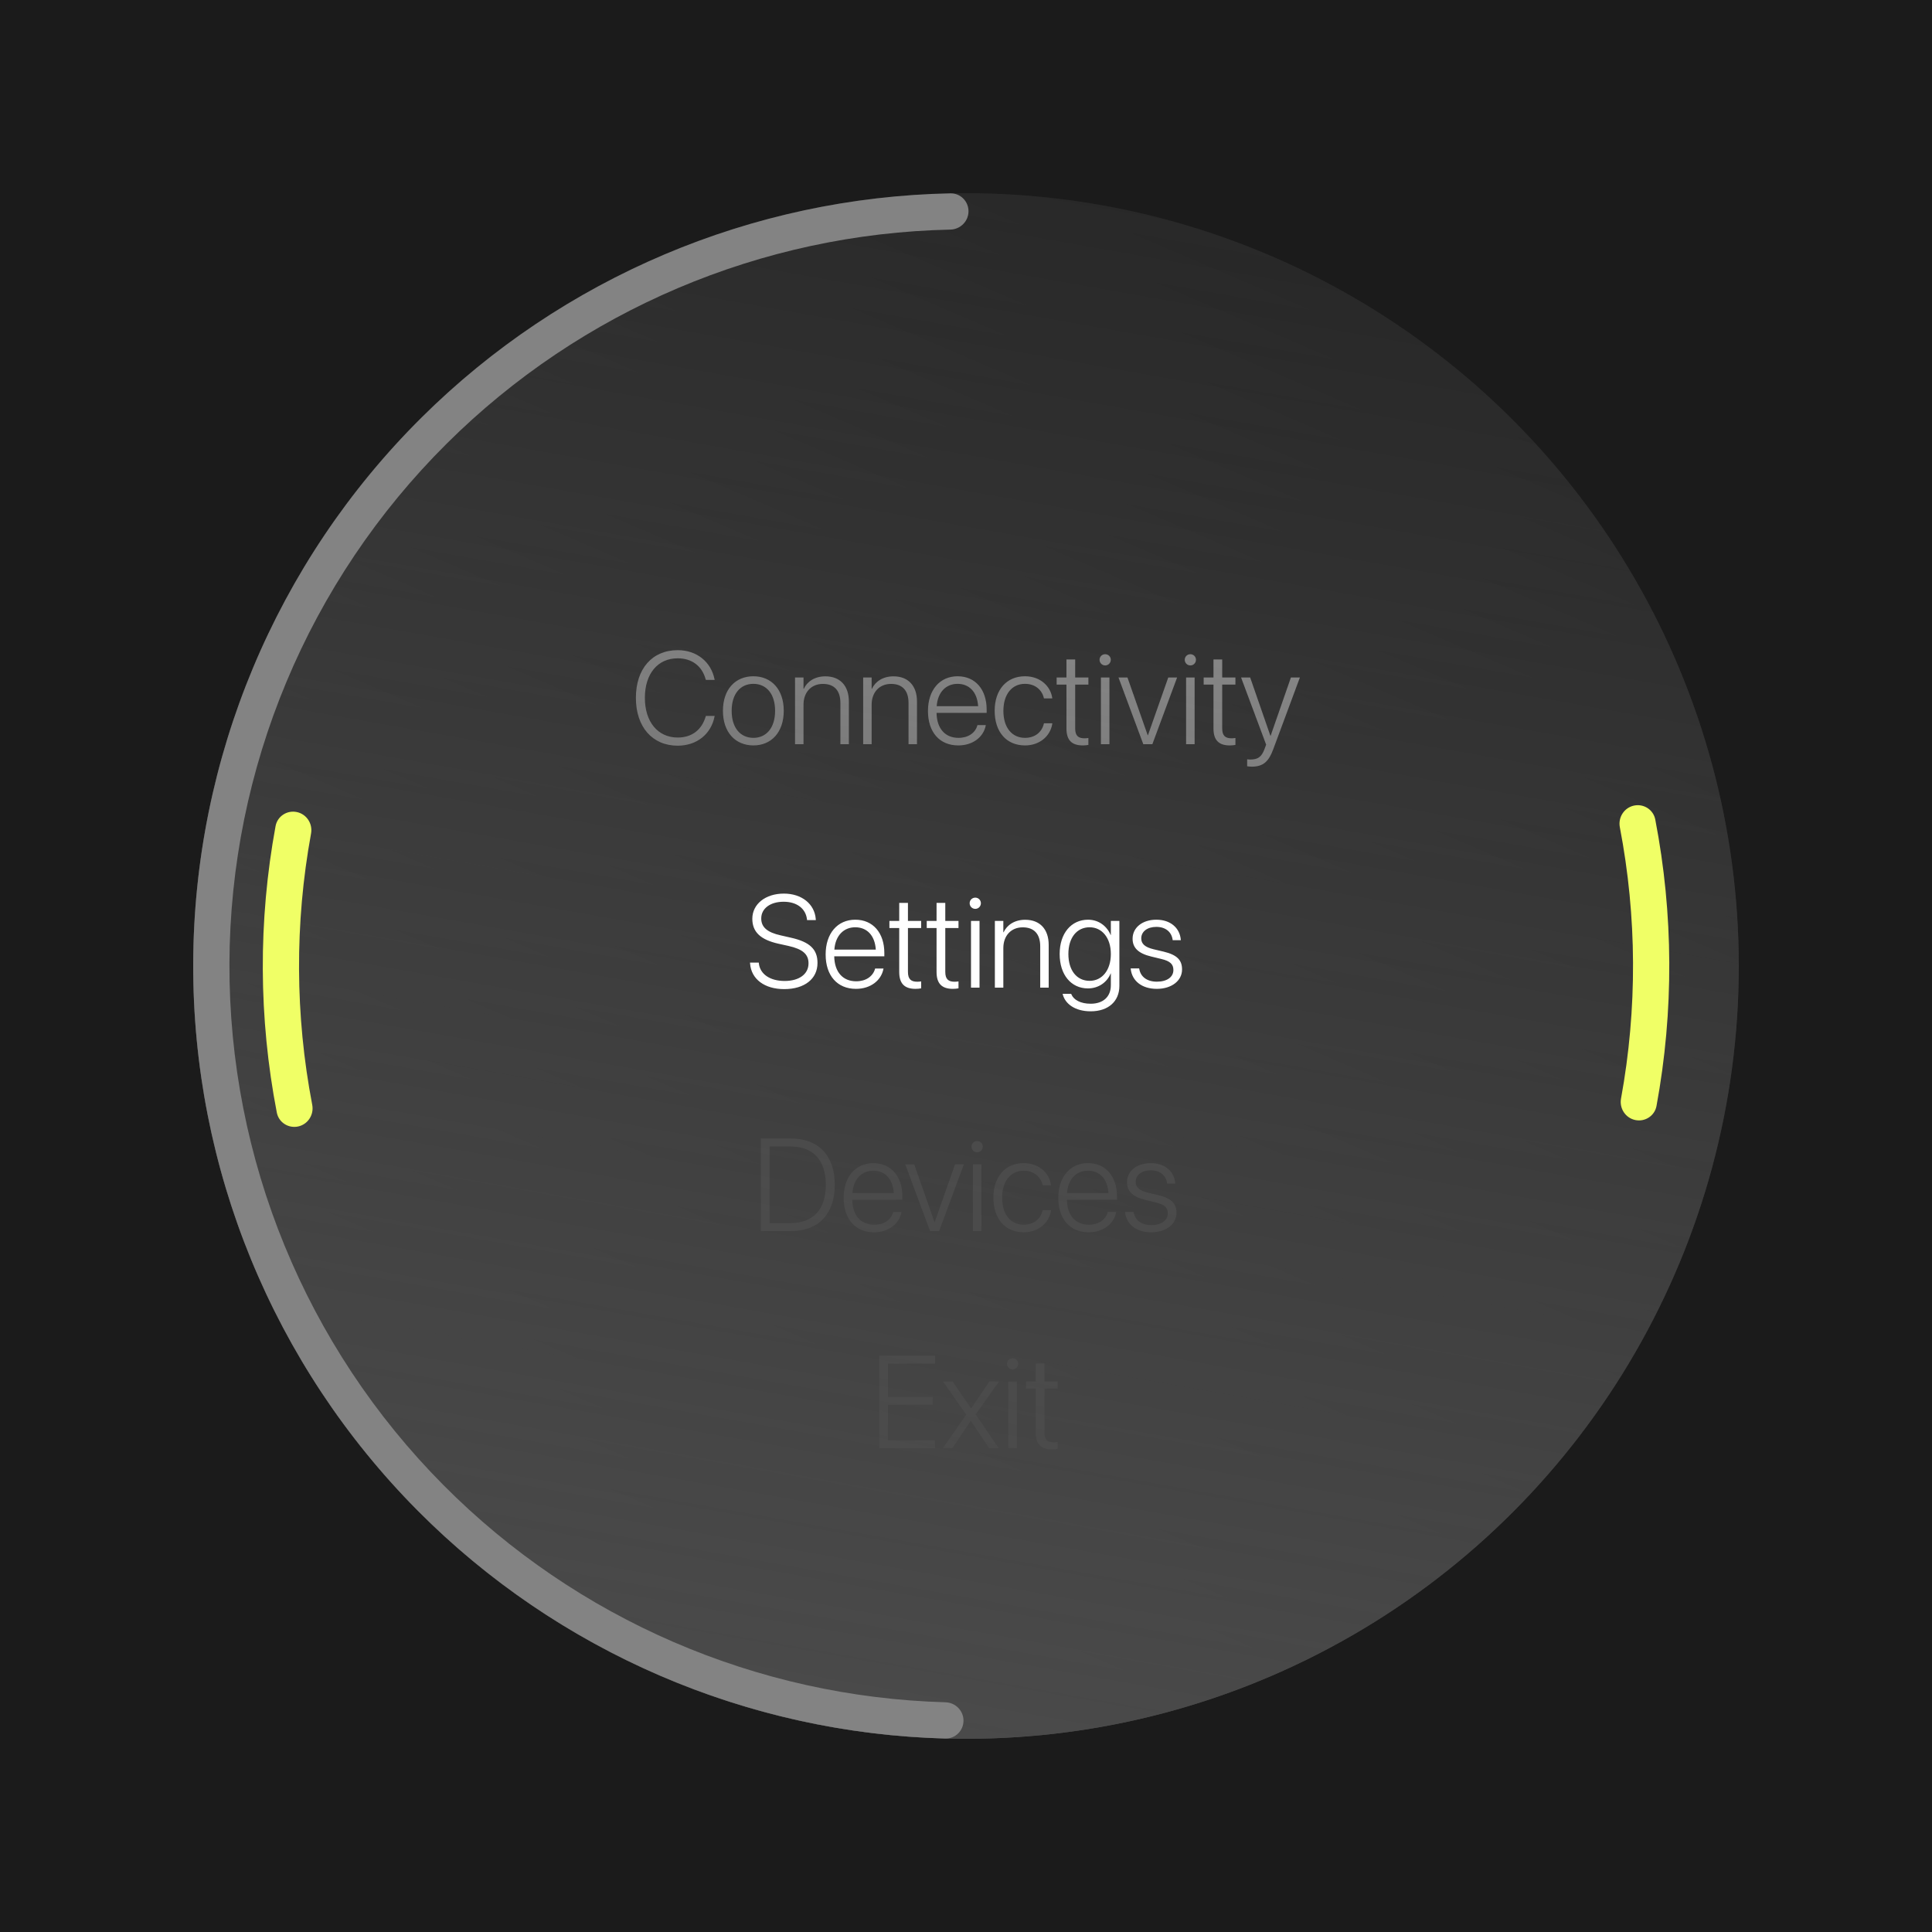 <svg width="2500" height="2500" viewBox="0 0 2500 2500" fill="none" xmlns="http://www.w3.org/2000/svg">
<rect width="2500" height="2500" fill="#1B1B1B"/>
<circle cx="1250" cy="1250" r="1000" fill="url(#paint0_linear_20_444)"/>
<path opacity="0.3" d="M984.543 1593V1473.22H1023.39C1059.17 1473.22 1080.17 1495.13 1080.17 1532.99V1533.15C1080.17 1571 1059.25 1593 1023.39 1593H984.543ZM995.832 1582.71H1022.73C1052.19 1582.71 1068.63 1564.94 1068.63 1533.23V1533.07C1068.63 1501.19 1052.19 1483.51 1022.73 1483.51H995.832V1582.71ZM1130.97 1594.58C1106.73 1594.58 1091.71 1577.39 1091.71 1550.08V1550C1091.71 1522.94 1106.98 1505.09 1130.06 1505.09C1153.13 1505.09 1167.66 1522.36 1167.66 1548.18V1552.49H1102.83C1103.16 1573.08 1114.2 1584.78 1131.22 1584.78C1143.92 1584.78 1152.72 1578.39 1155.54 1569.01L1155.71 1568.26H1166.58L1166.41 1569.09C1163.42 1583.87 1149.65 1594.58 1130.97 1594.58ZM1129.97 1514.89C1115.28 1514.89 1104.32 1525.43 1103 1543.78H1156.62C1155.37 1524.93 1144.75 1514.89 1129.97 1514.89ZM1203.52 1593L1171.39 1506.67H1183.01L1209.25 1581.46H1209.49L1235.81 1506.67H1247.26L1215.22 1593H1203.52ZM1264.45 1491.07C1260.38 1491.07 1257.14 1487.83 1257.14 1483.76C1257.14 1479.69 1260.38 1476.54 1264.45 1476.54C1268.43 1476.54 1271.67 1479.69 1271.67 1483.76C1271.67 1487.83 1268.43 1491.07 1264.45 1491.07ZM1258.88 1593V1506.67H1269.92V1593H1258.88ZM1324.71 1594.58C1300.72 1594.58 1285.45 1577.23 1285.45 1549.75V1549.67C1285.45 1522.53 1300.97 1505.09 1324.63 1505.09C1344.71 1505.09 1357.75 1518.13 1359.9 1532.99L1359.99 1533.73H1349.2L1349.03 1533.07C1346.62 1522.94 1338.07 1514.89 1324.63 1514.89C1307.78 1514.89 1296.74 1528.42 1296.74 1549.84V1549.92C1296.74 1571.67 1307.94 1584.78 1324.71 1584.78C1337.58 1584.78 1346.46 1577.39 1349.03 1566.6L1349.2 1565.94H1360.07L1359.99 1566.6C1357.41 1582.71 1343.55 1594.58 1324.71 1594.58ZM1408.71 1594.58C1384.47 1594.58 1369.45 1577.39 1369.45 1550.08V1550C1369.45 1522.94 1384.72 1505.09 1407.8 1505.09C1430.88 1505.09 1445.4 1522.36 1445.4 1548.18V1552.49H1380.57C1380.91 1573.08 1391.95 1584.78 1408.96 1584.78C1421.66 1584.78 1430.46 1578.39 1433.28 1569.01L1433.45 1568.26H1444.32L1444.16 1569.09C1441.17 1583.87 1427.39 1594.58 1408.71 1594.58ZM1407.72 1514.89C1393.02 1514.89 1382.07 1525.43 1380.74 1543.78H1434.36C1433.12 1524.93 1422.49 1514.89 1407.72 1514.89ZM1489.73 1594.58C1470.14 1594.58 1457.6 1584.12 1455.94 1568.84L1455.86 1568.1H1466.82L1466.98 1568.84C1468.73 1578.81 1476.78 1585.28 1489.81 1585.28C1502.84 1585.28 1511.14 1579.3 1511.14 1570.26V1570.17C1511.14 1562.7 1506.99 1558.63 1495.46 1555.9L1482.42 1552.74C1466.15 1548.84 1458.35 1541.7 1458.35 1529.75V1529.67C1458.35 1515.3 1471.05 1505.09 1489.06 1505.09C1507.49 1505.09 1519.28 1515.8 1520.69 1530.66L1520.77 1531.57H1510.23L1510.15 1530.99C1508.74 1520.95 1501.1 1514.39 1489.06 1514.39C1477.36 1514.39 1469.56 1520.45 1469.56 1529.25V1529.33C1469.56 1536.22 1474.21 1540.62 1485.58 1543.36L1498.61 1546.43C1515.79 1550.58 1522.35 1557.31 1522.35 1569.43V1569.51C1522.35 1584.2 1508.65 1594.58 1489.73 1594.58Z" fill="white"/>
<path opacity="0.3" d="M1137.69 1874V1754.22H1209.99V1764.51H1148.98V1807.59H1206.92V1817.72H1148.98V1863.71H1209.99V1874H1137.69ZM1219.95 1874L1250.33 1830.59L1220.29 1787.67H1232.74L1256.39 1822.29H1256.73L1280.22 1787.67H1292.67L1262.45 1830.17L1292.34 1874H1279.97L1256.31 1838.56H1256.06L1232.32 1874H1219.95ZM1310.35 1772.07C1306.28 1772.07 1303.04 1768.83 1303.04 1764.76C1303.04 1760.69 1306.28 1757.54 1310.35 1757.54C1314.33 1757.54 1317.57 1760.69 1317.57 1764.76C1317.57 1768.83 1314.33 1772.07 1310.35 1772.07ZM1304.79 1874V1787.67H1315.83V1874H1304.79ZM1361.4 1875.58C1347.2 1875.58 1340.23 1868.85 1340.23 1853.75V1796.89H1327.53V1787.67H1340.23V1764.35H1351.52V1787.67H1368.62V1796.89H1351.52V1853.58C1351.52 1863.13 1355.59 1866.36 1363.64 1866.36C1365.63 1866.36 1367.38 1866.11 1368.62 1865.95V1874.91C1366.88 1875.25 1364.05 1875.58 1361.4 1875.58Z" fill="white"/>
<path d="M876.963 964.909C844.092 964.909 822.842 940.588 822.842 903.068V902.985C822.842 865.383 843.926 841.311 876.963 841.311C901.782 841.311 920.127 856.584 924.609 878.996L924.775 879.826H913.403L912.905 878.332C908.34 862.146 895.64 851.853 876.963 851.853C851.064 851.853 834.463 871.857 834.463 902.985V903.068C834.463 934.113 851.23 954.367 876.963 954.367C895.557 954.367 908.174 944.157 913.154 927.141L913.403 926.394H924.775L924.609 927.224C920.127 949.802 901.865 964.909 876.963 964.909ZM974.829 964.577C951.255 964.494 935.483 947.229 935.483 919.836V919.67C935.483 892.277 951.338 875.095 974.829 875.095C998.237 875.095 1014.17 892.194 1014.17 919.67V919.836C1014.17 947.312 998.32 964.577 974.829 964.577ZM974.912 954.782C991.763 954.782 1002.97 941.667 1002.97 919.836V919.67C1002.97 897.839 991.68 884.89 974.829 884.89C957.979 884.89 946.772 897.922 946.772 919.67V919.836C946.772 941.75 957.896 954.699 974.912 954.782ZM1028.78 963V876.672H1039.74V891.364H1040.07C1044.39 882.067 1054.1 875.178 1068.05 875.178C1087.14 875.178 1098.43 887.463 1098.43 907.717V963H1087.47V909.543C1087.47 893.522 1079.5 884.973 1064.81 884.973C1049.79 884.973 1039.74 895.764 1039.74 911.867V963H1028.78ZM1116.94 963V876.672H1127.9V891.364H1128.23C1132.54 882.067 1142.26 875.178 1156.2 875.178C1175.29 875.178 1186.58 887.463 1186.58 907.717V963H1175.62V909.543C1175.62 893.522 1167.66 884.973 1152.96 884.973C1137.94 884.973 1127.9 895.764 1127.9 911.867V963H1116.94ZM1240.04 964.577C1215.8 964.577 1200.78 947.395 1200.78 920.085V920.002C1200.78 892.941 1216.05 875.095 1239.13 875.095C1262.2 875.095 1276.73 892.36 1276.73 918.176V922.492H1211.9C1212.23 943.078 1223.27 954.782 1240.29 954.782C1252.99 954.782 1261.79 948.391 1264.61 939.011L1264.78 938.264H1275.65L1275.48 939.094C1272.5 953.869 1258.72 964.577 1240.04 964.577ZM1239.04 884.89C1224.35 884.89 1213.39 895.432 1212.07 913.776H1265.69C1264.44 894.934 1253.82 884.89 1239.04 884.89ZM1326.37 964.577C1302.38 964.577 1287.1 947.229 1287.1 919.753V919.67C1287.1 892.526 1302.63 875.095 1326.28 875.095C1346.37 875.095 1359.4 888.127 1361.56 902.985L1361.65 903.732H1350.85L1350.69 903.068C1348.28 892.941 1339.73 884.89 1326.28 884.89C1309.43 884.89 1298.39 898.42 1298.39 919.836V919.919C1298.39 941.667 1309.6 954.782 1326.37 954.782C1339.23 954.782 1348.12 947.395 1350.69 936.604L1350.85 935.939H1361.73L1361.65 936.604C1359.07 952.707 1345.21 964.577 1326.37 964.577ZM1401.16 964.577C1386.96 964.577 1379.99 957.854 1379.99 942.746V885.886H1367.29V876.672H1379.99V853.347H1391.28V876.672H1408.38V885.886H1391.28V942.58C1391.28 952.126 1395.35 955.363 1403.4 955.363C1405.39 955.363 1407.13 955.114 1408.38 954.948V963.913C1406.64 964.245 1403.81 964.577 1401.16 964.577ZM1430.13 861.066C1426.06 861.066 1422.82 857.829 1422.82 853.762C1422.82 849.694 1426.06 846.54 1430.13 846.54C1434.11 846.54 1437.35 849.694 1437.35 853.762C1437.35 857.829 1434.11 861.066 1430.13 861.066ZM1424.57 963V876.672H1435.61V963H1424.57ZM1479.43 963L1447.31 876.672H1458.93L1485.16 951.462H1485.41L1511.72 876.672H1523.18L1491.14 963H1479.43ZM1540.36 861.066C1536.29 861.066 1533.06 857.829 1533.06 853.762C1533.06 849.694 1536.29 846.54 1540.36 846.54C1544.35 846.54 1547.58 849.694 1547.58 853.762C1547.58 857.829 1544.35 861.066 1540.36 861.066ZM1534.8 963V876.672H1545.84V963H1534.8ZM1591.41 964.577C1577.22 964.577 1570.24 957.854 1570.24 942.746V885.886H1557.54V876.672H1570.24V853.347H1581.53V876.672H1598.63V885.886H1581.53V942.58C1581.53 952.126 1585.6 955.363 1593.65 955.363C1595.64 955.363 1597.39 955.114 1598.63 954.948V963.913C1596.89 964.245 1594.07 964.577 1591.41 964.577ZM1619.88 992.053C1617.72 992.053 1615.4 991.804 1613.82 991.555V982.507C1614.9 982.673 1616.31 982.839 1617.72 982.839C1627.44 982.839 1632.5 979.685 1636.32 969.143L1638.39 963.581L1605.94 876.672H1617.72L1643.87 952.043H1644.2L1670.43 876.672H1682.06L1647.44 969.89C1641.71 985.246 1634.66 992.053 1619.88 992.053Z" fill="white"/>
<circle cx="1250" cy="1250" r="1000" fill="url(#paint1_linear_20_444)"/>
<path d="M1014.76 1279.91C989.355 1279.91 972.09 1267.04 970.596 1246.79L970.513 1245.63H981.885L981.968 1246.79C983.628 1260.57 996.411 1269.37 1015.34 1269.37C1034.1 1269.37 1046.22 1260.49 1046.22 1246.62V1246.54C1046.22 1234.75 1038.75 1228.2 1020.32 1224.04L1007.2 1221.14C983.96 1215.91 973.501 1205.87 973.501 1188.85V1188.77C973.584 1169.76 990.601 1156.31 1014.34 1156.31C1037.42 1156.31 1054.18 1169.76 1055.6 1189.43L1055.68 1190.59H1044.31L1044.22 1189.51C1042.48 1175.49 1030.94 1166.85 1014.01 1166.85C996.743 1166.85 985.039 1175.57 985.039 1188.43V1188.6C985.039 1199.72 992.842 1206.53 1010.19 1210.35L1023.31 1213.34C1047.88 1218.82 1057.84 1228.36 1057.84 1246.04V1246.12C1057.84 1266.63 1041.07 1279.91 1014.76 1279.91ZM1107.64 1279.58C1083.4 1279.58 1068.38 1262.39 1068.38 1235.08V1235C1068.38 1207.94 1083.65 1190.09 1106.73 1190.09C1129.8 1190.09 1144.33 1207.36 1144.33 1233.18V1237.49H1079.5C1079.83 1258.08 1090.87 1269.78 1107.89 1269.78C1120.59 1269.78 1129.39 1263.39 1132.21 1254.01L1132.38 1253.26H1143.25L1143.09 1254.09C1140.1 1268.87 1126.32 1279.58 1107.64 1279.58ZM1106.65 1199.89C1091.95 1199.89 1081 1210.43 1079.67 1228.78H1133.29C1132.05 1209.93 1121.42 1199.89 1106.65 1199.89ZM1184.76 1279.58C1170.56 1279.58 1163.59 1272.85 1163.59 1257.75V1200.89H1150.89V1191.67H1163.59V1168.35H1174.88V1191.67H1191.98V1200.89H1174.88V1257.58C1174.88 1267.13 1178.95 1270.36 1187 1270.36C1188.99 1270.36 1190.73 1270.11 1191.98 1269.95V1278.91C1190.23 1279.25 1187.41 1279.58 1184.76 1279.58ZM1233.07 1279.58C1218.87 1279.58 1211.9 1272.85 1211.9 1257.75V1200.89H1199.2V1191.67H1211.9V1168.35H1223.19V1191.67H1240.29V1200.89H1223.19V1257.58C1223.19 1267.13 1227.26 1270.36 1235.31 1270.36C1237.3 1270.36 1239.04 1270.11 1240.29 1269.95V1278.91C1238.54 1279.25 1235.72 1279.58 1233.07 1279.58ZM1262.04 1176.07C1257.97 1176.07 1254.73 1172.83 1254.73 1168.76C1254.73 1164.69 1257.97 1161.54 1262.04 1161.54C1266.02 1161.54 1269.26 1164.69 1269.26 1168.76C1269.26 1172.83 1266.02 1176.07 1262.04 1176.07ZM1256.47 1278V1191.67H1267.51V1278H1256.47ZM1287.35 1278V1191.67H1298.31V1206.36H1298.64C1302.96 1197.07 1312.67 1190.18 1326.62 1190.18C1345.71 1190.18 1357 1202.46 1357 1222.72V1278H1346.04V1224.54C1346.04 1208.52 1338.07 1199.97 1323.38 1199.97C1308.35 1199.97 1298.31 1210.76 1298.31 1226.87V1278H1287.35ZM1411.37 1308.63C1390.86 1308.63 1378.25 1298.83 1375.18 1286.63L1375.01 1285.97H1386.05L1386.38 1286.72C1389.29 1293.69 1398.09 1298.83 1411.28 1298.83C1427.8 1298.83 1437.43 1289.54 1437.43 1274.85V1259.66H1437.18C1432.62 1270.94 1421.66 1279 1407.8 1279C1386.05 1279 1371.19 1261.4 1371.19 1234.5V1234.42C1371.19 1207.69 1386.22 1190.09 1407.96 1190.09C1421.74 1190.09 1432.45 1198.48 1437.18 1209.93H1437.43V1191.67H1448.47V1275.76C1448.47 1295.68 1434.19 1308.63 1411.37 1308.63ZM1409.96 1269.2C1426.23 1269.2 1437.43 1255.26 1437.43 1234.5V1234.42C1437.43 1213.75 1426.14 1199.89 1409.96 1199.89C1393.27 1199.89 1382.48 1213.59 1382.48 1234.42V1234.5C1382.48 1255.59 1393.27 1269.2 1409.96 1269.2ZM1496.95 1279.58C1477.36 1279.58 1464.82 1269.12 1463.16 1253.84L1463.08 1253.1H1474.04L1474.2 1253.84C1475.95 1263.81 1484 1270.28 1497.03 1270.28C1510.06 1270.28 1518.36 1264.3 1518.36 1255.26V1255.17C1518.36 1247.7 1514.21 1243.63 1502.68 1240.9L1489.64 1237.74C1473.37 1233.84 1465.57 1226.7 1465.57 1214.75V1214.67C1465.57 1200.3 1478.27 1190.09 1496.28 1190.09C1514.71 1190.09 1526.5 1200.8 1527.91 1215.66L1527.99 1216.57H1517.45L1517.37 1215.99C1515.96 1205.95 1508.32 1199.39 1496.28 1199.39C1484.58 1199.39 1476.78 1205.45 1476.78 1214.25V1214.33C1476.78 1221.22 1481.43 1225.62 1492.8 1228.36L1505.83 1231.43C1523.01 1235.58 1529.57 1242.31 1529.57 1254.43V1254.51C1529.57 1269.2 1515.87 1279.58 1496.95 1279.58Z" fill="white"/>
<path d="M385.819 1457.65C373.164 1460.4 360.644 1452.38 358.188 1439.66C334.556 1317.29 334.008 1191.58 356.571 1069.01C358.916 1056.27 371.365 1048.14 384.044 1050.78V1050.78C396.722 1053.42 404.828 1065.84 402.498 1078.58C381.26 1194.7 381.78 1313.76 404.03 1429.69C406.471 1442.41 398.474 1454.89 385.819 1457.65V1457.65Z" fill="#F0FF66"/>
<path d="M2114.28 1042.45C2126.93 1039.69 2139.45 1047.72 2141.91 1060.43C2165.54 1182.8 2166.09 1308.52 2143.52 1431.09C2141.18 1443.83 2128.73 1451.96 2116.05 1449.32V1449.32C2103.37 1446.67 2095.27 1434.26 2097.6 1421.52C2118.83 1305.4 2118.31 1186.34 2096.06 1070.41C2093.62 1057.69 2101.62 1045.2 2114.28 1042.45V1042.45Z" fill="#F0FF66"/>
<path d="M1246.76 2226.55C1246.72 2239.5 1236.18 2249.99 1223.24 2249.64C966.54 2242.78 721.952 2137.36 540.552 1954.76C353.639 1766.6 249.126 1511.9 250.005 1246.68C250.885 981.469 357.085 727.466 545.242 540.552C727.848 359.153 973.131 255.364 1229.87 250.202C1242.82 249.942 1253.28 260.501 1253.24 273.448V273.448C1253.2 286.395 1242.66 296.826 1229.72 297.101C985.413 302.294 752.069 401.179 578.285 573.815C398.949 751.965 297.729 994.059 296.891 1246.84C296.053 1499.62 395.665 1742.38 573.815 1921.72C746.451 2095.5 979.134 2195.93 1223.4 2202.74C1236.34 2203.1 1246.8 2213.6 1246.76 2226.55V2226.55Z" fill="#838383"/>
<defs>
<linearGradient id="paint0_linear_20_444" x1="2107" y1="250" x2="1250" y2="2250" gradientUnits="userSpaceOnUse">
<stop stop-color="#1B1B1B"/>
<stop offset="1" stop-color="#4A4A4A"/>
</linearGradient>
<linearGradient id="paint1_linear_20_444" x1="1891" y1="-1375" x2="1250" y2="2250" gradientUnits="userSpaceOnUse">
<stop stop-color="#1B1B1B" stop-opacity="0"/>
<stop offset="1" stop-color="#4A4A4A"/>
</linearGradient>
</defs>
</svg>
